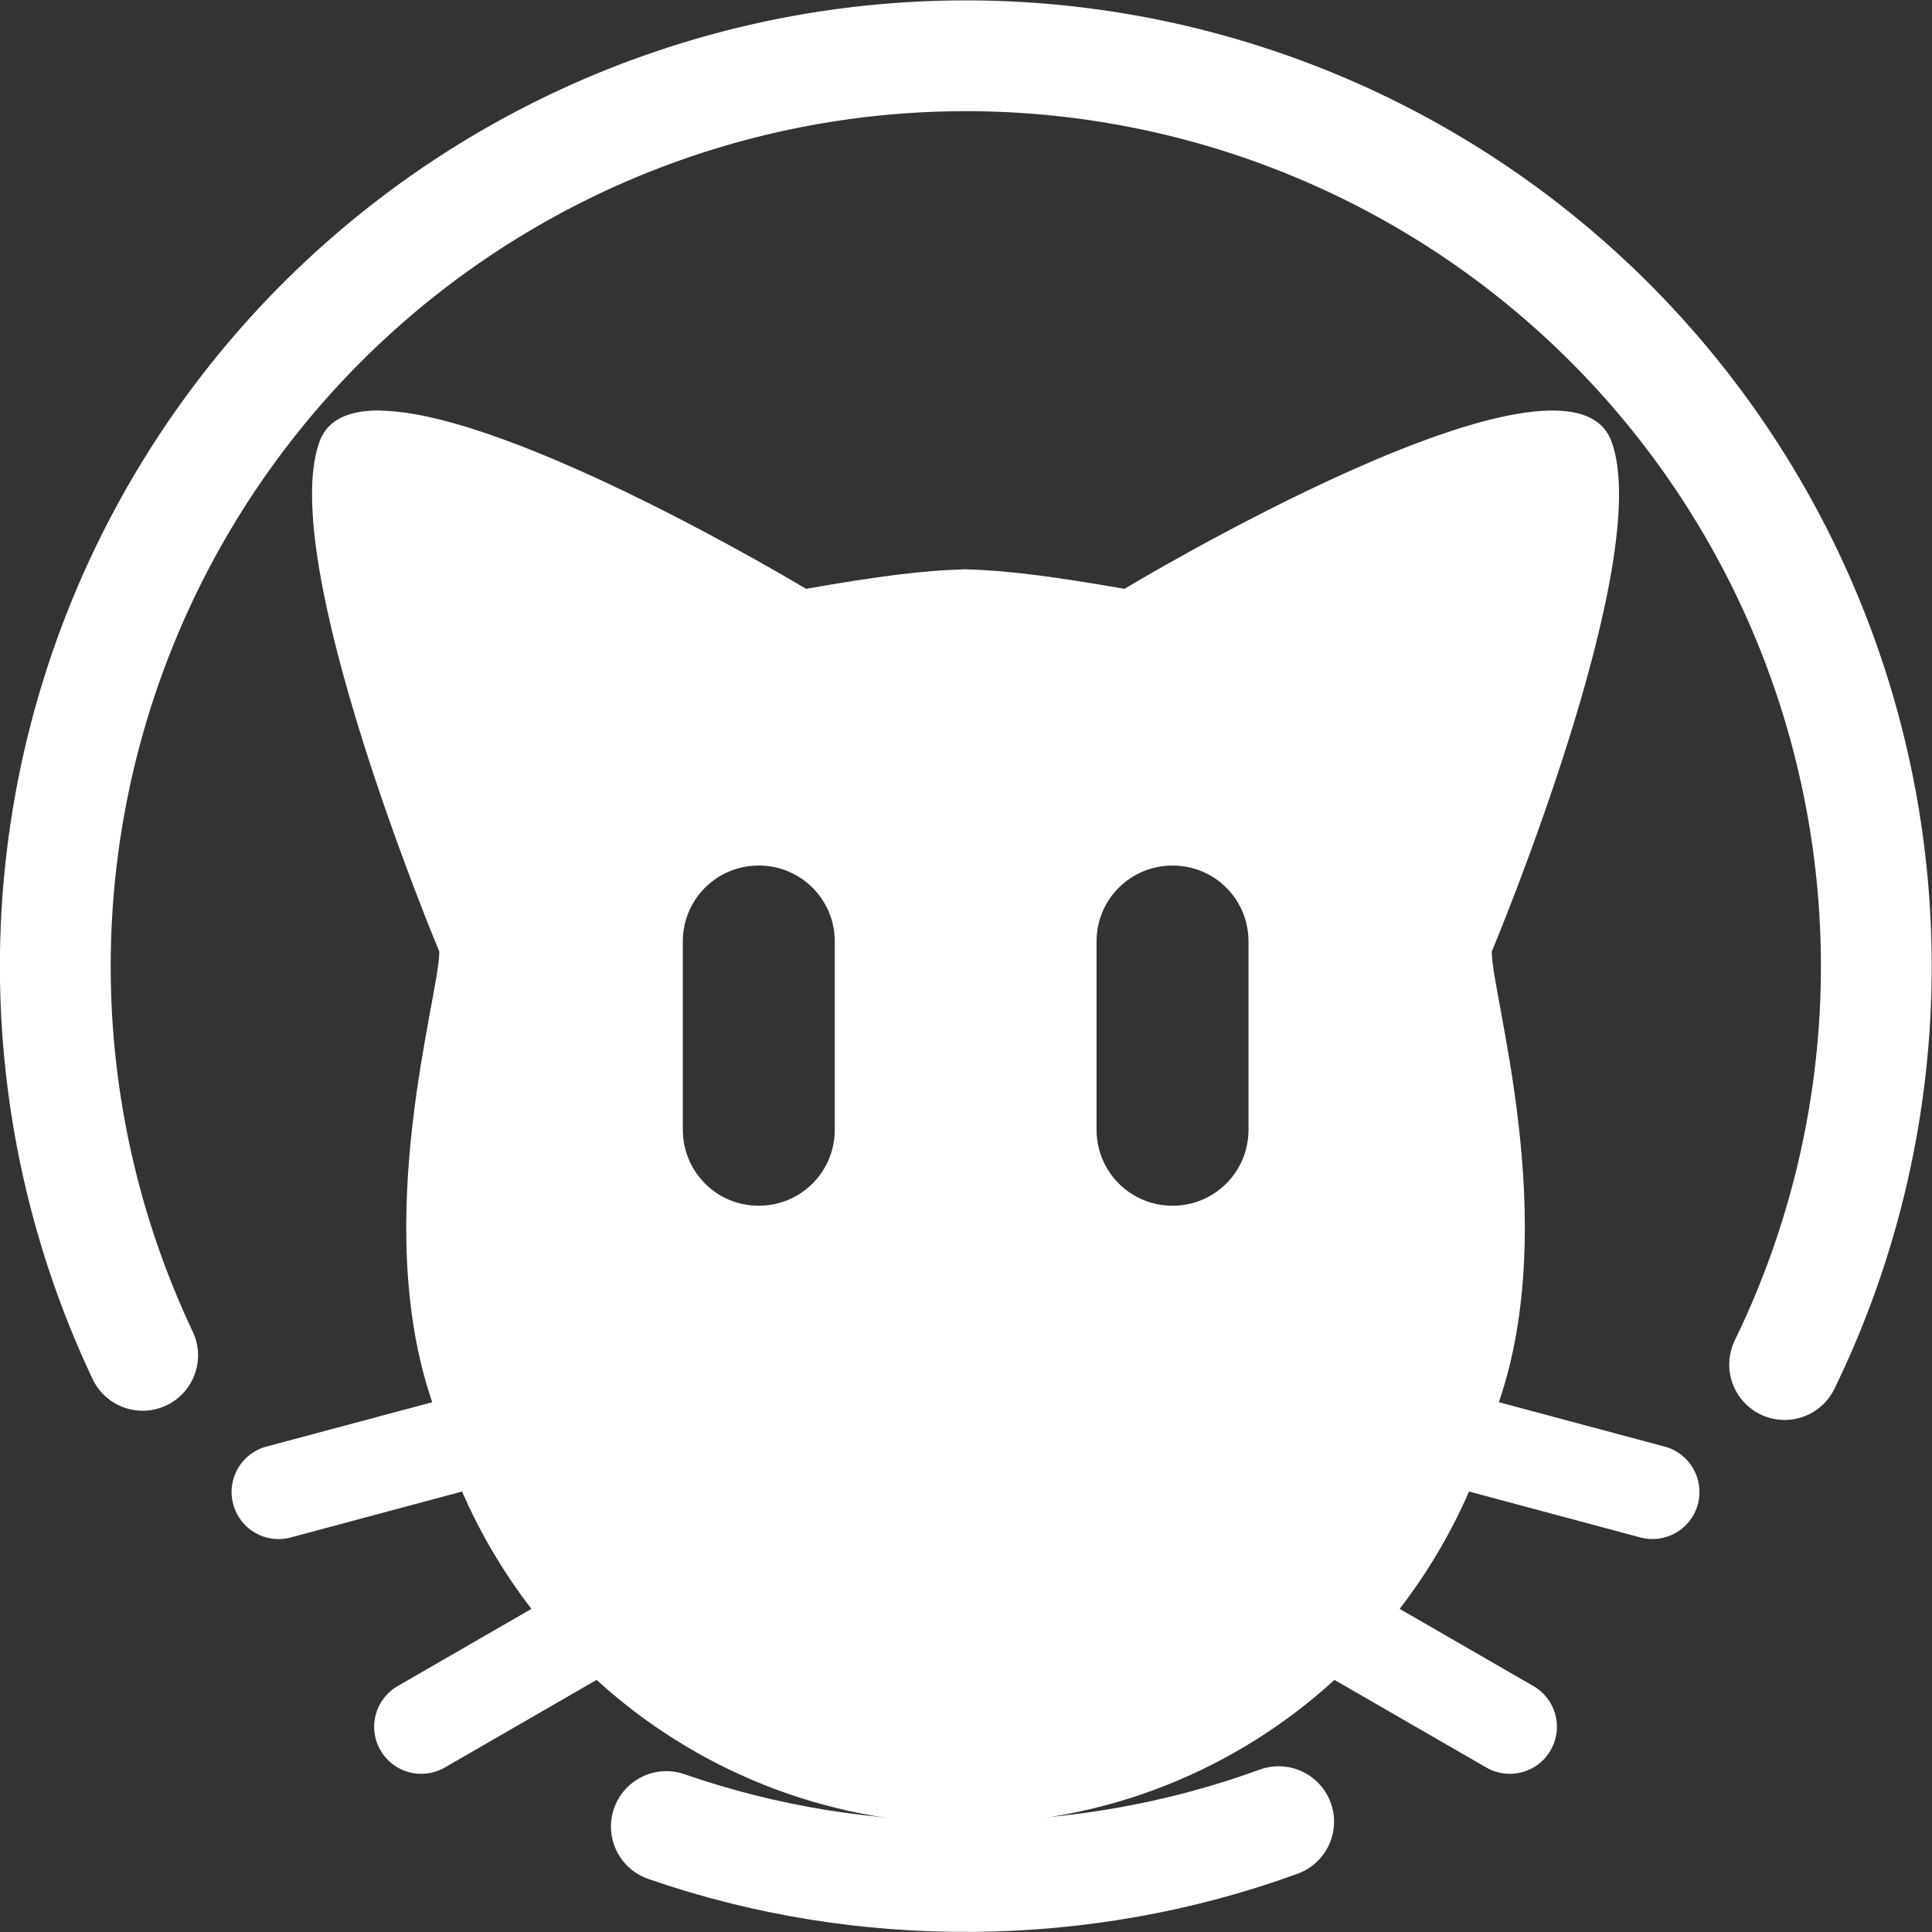 <?xml version="1.0" encoding="UTF-8"?>
<!-- Created with Inkscape (http://www.inkscape.org/) -->
<svg width="64" height="64" version="1.1" viewBox="0 0 16.933 16.933" xmlns="http://www.w3.org/2000/svg">
 <rect x="0" y="0" width="16.933" height="16.933" fill="#333333" stroke="none"/>
 <g transform="matrix(1.223 0 0 1.223 -1.746 -2.571)">
  <path d="m4.16 5.044c-0.221-0.004-0.381 0.059-0.441 0.219-0.32 0.852 0.857 3.659 0.857 3.659 2.456e-4 0.323-0.498 1.923-0.051 3.229-0.396 0.106-0.792 0.212-1.188 0.318-0.18 0.048-0.287 0.233-0.238 0.413 0.048 0.18 0.232 0.287 0.413 0.238 0.409-0.11 0.818-0.219 1.227-0.329 0.131 0.302 0.299 0.584 0.497 0.841-0.319 0.184-0.639 0.369-0.958 0.553-0.162 0.093-0.217 0.299-0.124 0.46 0.093 0.162 0.299 0.217 0.461 0.124 0.363-0.209 0.725-0.419 1.088-0.628 0.698 0.637 1.626 1.027 2.644 1.032 1.018-0.005 1.946-0.394 2.644-1.032 0.363 0.209 0.725 0.419 1.088 0.628 0.162 0.093 0.368 0.038 0.461-0.124 0.093-0.162 0.038-0.367-0.124-0.46-0.319-0.184-0.639-0.369-0.958-0.553 0.198-0.257 0.366-0.539 0.497-0.841 0.409 0.11 0.818 0.219 1.227 0.329 0.18 0.048 0.365-0.058 0.413-0.238 0.048-0.18-0.058-0.365-0.238-0.413-0.396-0.106-0.792-0.212-1.188-0.318 0.447-1.306-0.051-2.906-0.051-3.229 0 0 1.177-2.807 0.857-3.659-0.32-0.852-3.489 1.059-3.489 1.059-0.507-0.088-0.836-0.132-1.141-0.14-0.305 0.008-0.634 0.051-1.141 0.14 0 0-2.092-1.261-3.048-1.277zm2.705 3.261c0.302 0 0.545 0.243 0.545 0.544v1.349c0 0.302-0.243 0.545-0.545 0.545s-0.544-0.243-0.544-0.545v-1.349c0-0.302 0.243-0.544 0.544-0.544zm2.966 0c0.302 0 0.544 0.243 0.544 0.544v1.349c0 0.302-0.243 0.545-0.544 0.545-0.302 0-0.545-0.243-0.545-0.545v-1.349c0-0.302 0.243-0.544 0.545-0.544z" fill="#fff"/>
  <path d="m2.45 11.815a6.525 6.525 0 0 1-0.626-2.788 6.525 6.525 0 0 1 6.525-6.525 6.525 6.525 0 0 1 6.525 6.525v0a6.525 6.525 0 0 1-0.657 2.854" fill="none" stroke="#fff" stroke-linecap="round" stroke-width=".794"/>
  <path class="UnoptimicedTransforms" d="m10.591 15.157c-1.4 0.511-2.98 0.525-4.388 0.035" fill="none" stroke="#fff" stroke-linecap="round" stroke-width=".794"/>
 </g>
</svg>
